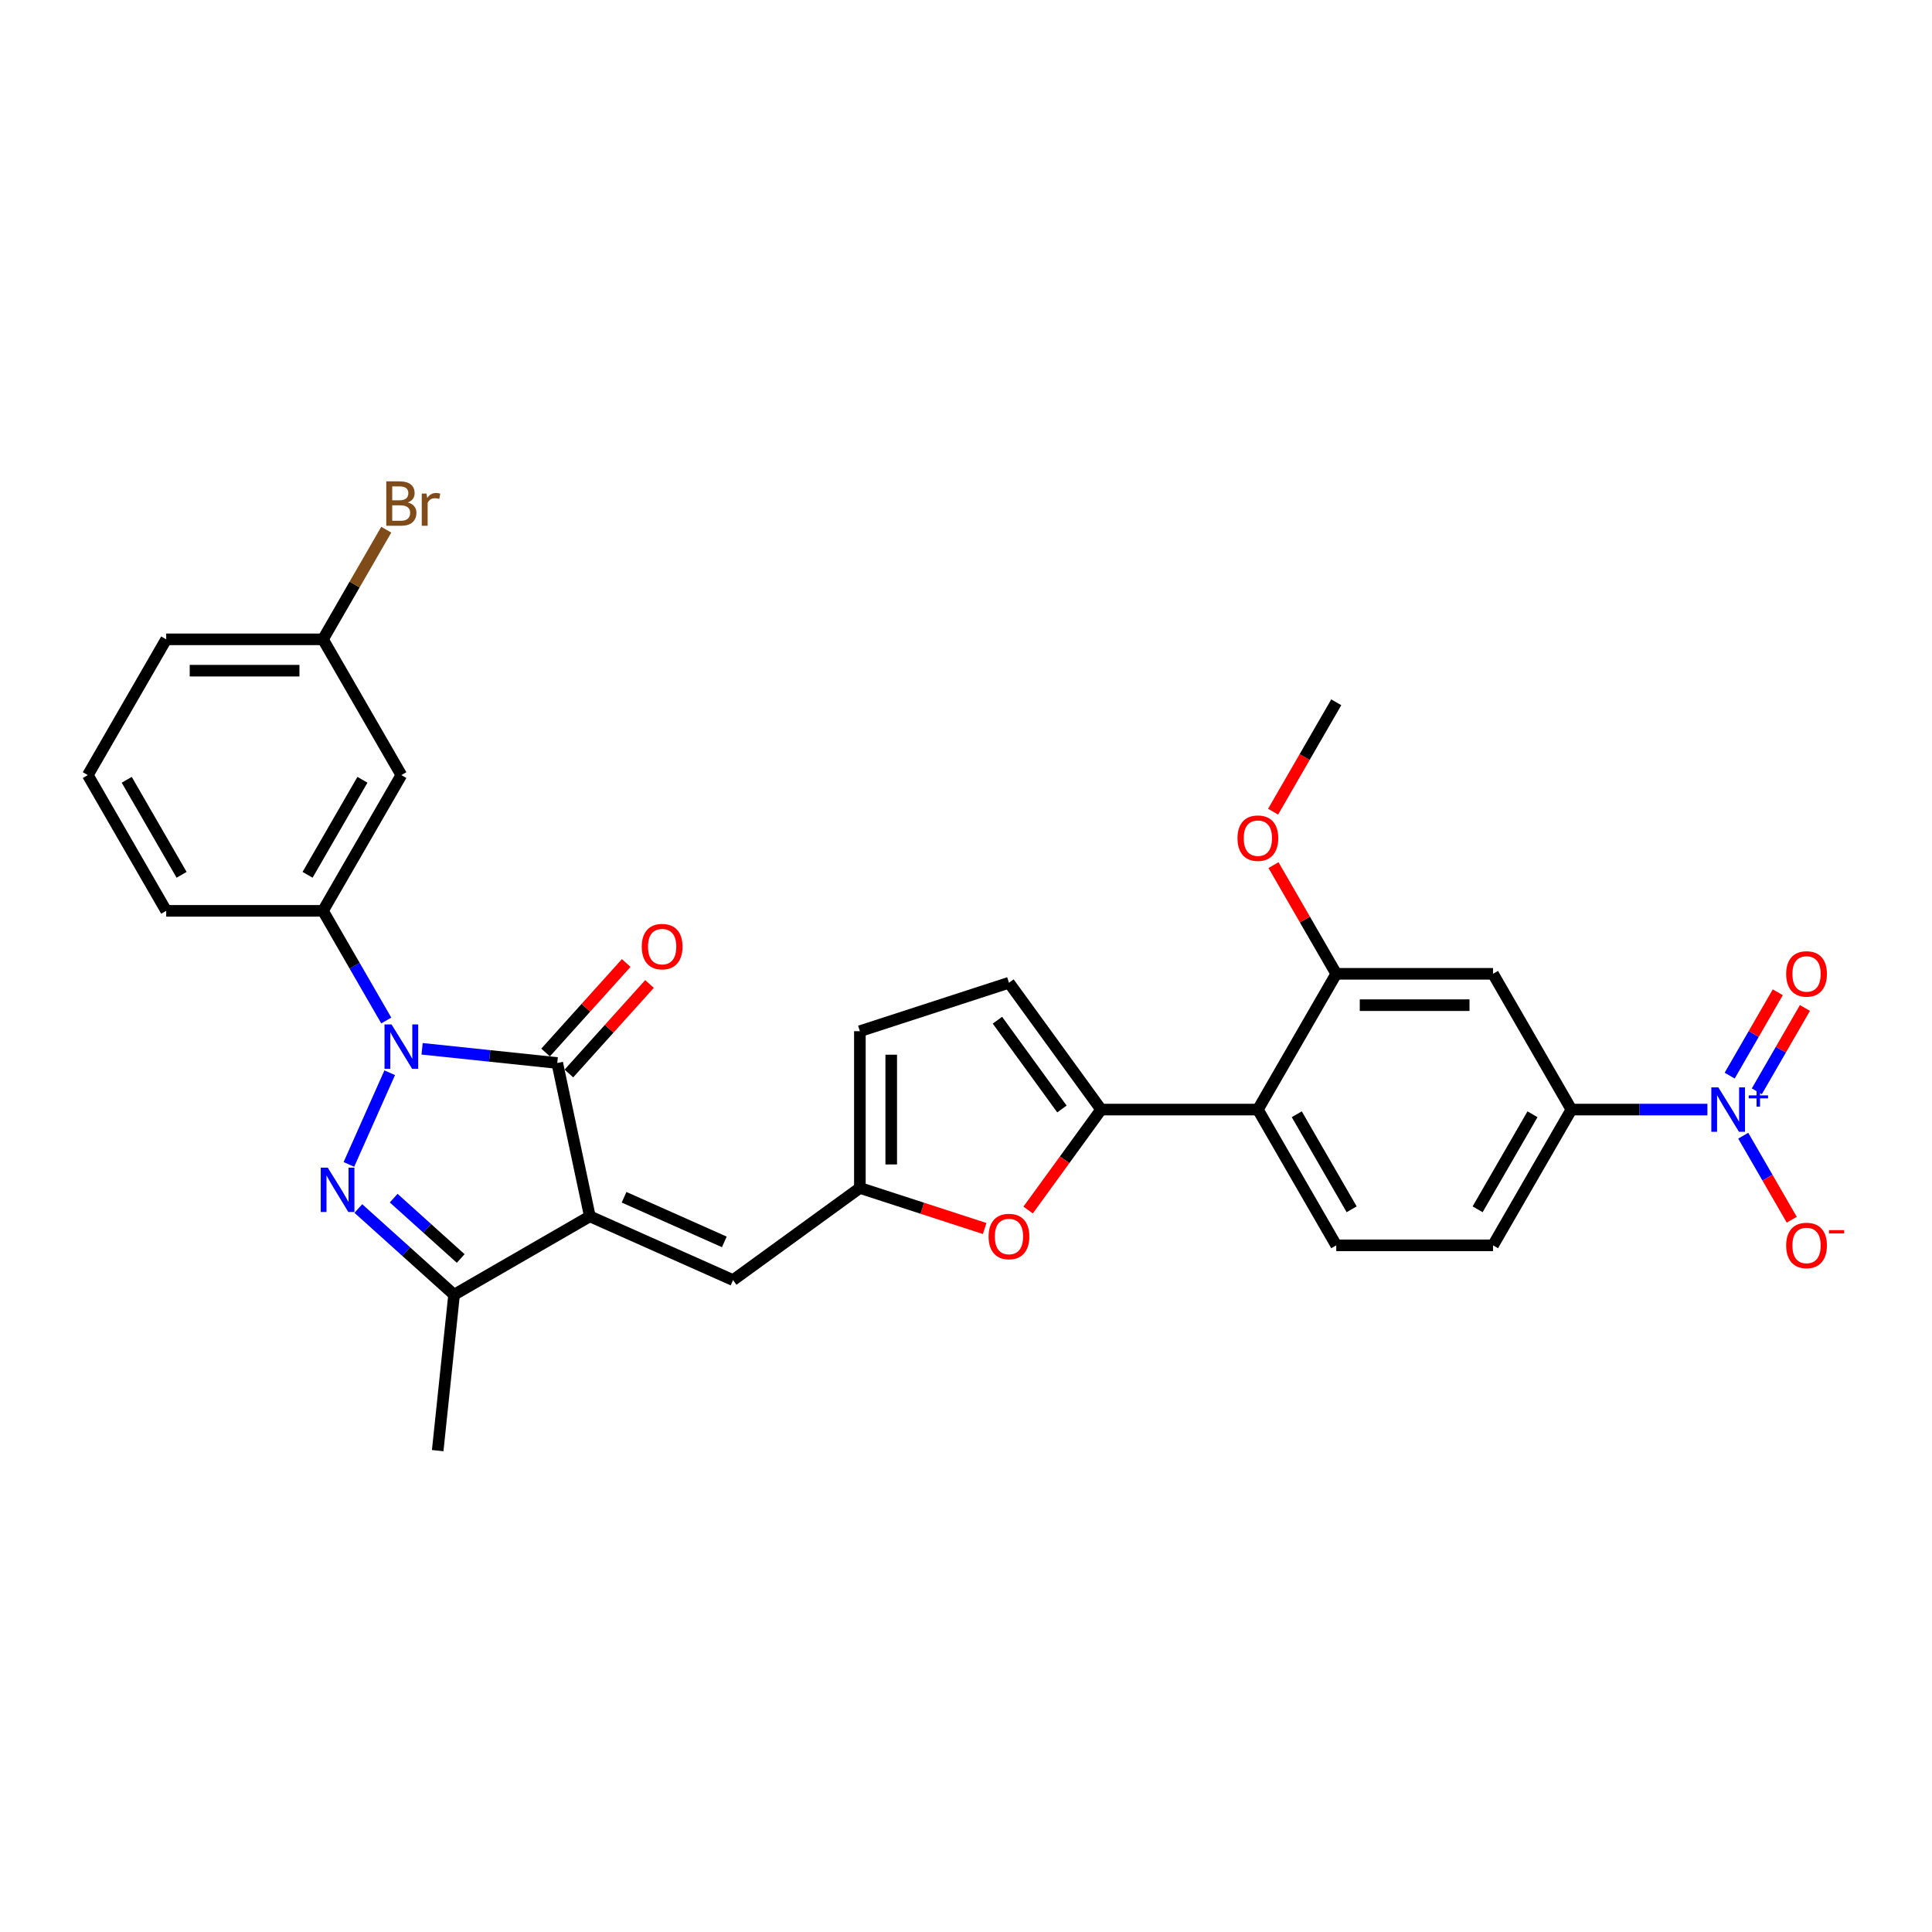 <?xml version='1.0' encoding='iso-8859-1'?>
<svg version='1.1' baseProfile='full'
              xmlns='http://www.w3.org/2000/svg'
                      xmlns:rdkit='http://www.rdkit.org/xml'
                      xmlns:xlink='http://www.w3.org/1999/xlink'
                  xml:space='preserve'
width='1000px' height='1000px' viewBox='0 0 1000 1000'>
<!-- END OF HEADER -->
<rect style='opacity:1.0;fill:#FFFFFF;stroke:none' width='1000' height='1000' x='0' y='0'> </rect>
<path class='bond-1' d='M 305.301,629.575 L 288.431,550.208' style='fill:none;fill-rule:evenodd;stroke:#000000;stroke-width:6px;stroke-linecap:butt;stroke-linejoin:miter;stroke-opacity:1' />
<path class='bond-3' d='M 305.301,629.575 L 235.032,670.146' style='fill:none;fill-rule:evenodd;stroke:#000000;stroke-width:6px;stroke-linecap:butt;stroke-linejoin:miter;stroke-opacity:1' />
<path class='bond-7' d='M 305.301,629.575 L 379.427,662.578' style='fill:none;fill-rule:evenodd;stroke:#000000;stroke-width:6px;stroke-linecap:butt;stroke-linejoin:miter;stroke-opacity:1' />
<path class='bond-7' d='M 323.021,619.701 L 374.908,642.803' style='fill:none;fill-rule:evenodd;stroke:#000000;stroke-width:6px;stroke-linecap:butt;stroke-linejoin:miter;stroke-opacity:1' />
<path class='bond-0' d='M 218.478,542.856 L 253.455,546.532' style='fill:none;fill-rule:evenodd;stroke:#0000FF;stroke-width:6px;stroke-linecap:butt;stroke-linejoin:miter;stroke-opacity:1' />
<path class='bond-0' d='M 253.455,546.532 L 288.431,550.208' style='fill:none;fill-rule:evenodd;stroke:#000000;stroke-width:6px;stroke-linecap:butt;stroke-linejoin:miter;stroke-opacity:1' />
<path class='bond-9' d='M 199.931,528.209 L 183.548,499.833' style='fill:none;fill-rule:evenodd;stroke:#0000FF;stroke-width:6px;stroke-linecap:butt;stroke-linejoin:miter;stroke-opacity:1' />
<path class='bond-9' d='M 183.548,499.833 L 167.165,471.457' style='fill:none;fill-rule:evenodd;stroke:#000000;stroke-width:6px;stroke-linecap:butt;stroke-linejoin:miter;stroke-opacity:1' />
<path class='bond-30' d='M 201.717,555.245 L 180.586,602.704' style='fill:none;fill-rule:evenodd;stroke:#0000FF;stroke-width:6px;stroke-linecap:butt;stroke-linejoin:miter;stroke-opacity:1' />
<path class='bond-19' d='M 294.461,555.637 L 315.32,532.472' style='fill:none;fill-rule:evenodd;stroke:#000000;stroke-width:6px;stroke-linecap:butt;stroke-linejoin:miter;stroke-opacity:1' />
<path class='bond-19' d='M 315.32,532.472 L 336.178,509.306' style='fill:none;fill-rule:evenodd;stroke:#FF0000;stroke-width:6px;stroke-linecap:butt;stroke-linejoin:miter;stroke-opacity:1' />
<path class='bond-19' d='M 282.401,544.779 L 303.26,521.613' style='fill:none;fill-rule:evenodd;stroke:#000000;stroke-width:6px;stroke-linecap:butt;stroke-linejoin:miter;stroke-opacity:1' />
<path class='bond-19' d='M 303.26,521.613 L 324.118,498.448' style='fill:none;fill-rule:evenodd;stroke:#FF0000;stroke-width:6px;stroke-linecap:butt;stroke-linejoin:miter;stroke-opacity:1' />
<path class='bond-2' d='M 185.476,625.525 L 210.254,647.835' style='fill:none;fill-rule:evenodd;stroke:#0000FF;stroke-width:6px;stroke-linecap:butt;stroke-linejoin:miter;stroke-opacity:1' />
<path class='bond-2' d='M 210.254,647.835 L 235.032,670.146' style='fill:none;fill-rule:evenodd;stroke:#000000;stroke-width:6px;stroke-linecap:butt;stroke-linejoin:miter;stroke-opacity:1' />
<path class='bond-2' d='M 203.768,620.158 L 221.112,635.775' style='fill:none;fill-rule:evenodd;stroke:#0000FF;stroke-width:6px;stroke-linecap:butt;stroke-linejoin:miter;stroke-opacity:1' />
<path class='bond-2' d='M 221.112,635.775 L 238.457,651.393' style='fill:none;fill-rule:evenodd;stroke:#000000;stroke-width:6px;stroke-linecap:butt;stroke-linejoin:miter;stroke-opacity:1' />
<path class='bond-25' d='M 235.032,670.146 L 226.55,750.841' style='fill:none;fill-rule:evenodd;stroke:#000000;stroke-width:6px;stroke-linecap:butt;stroke-linejoin:miter;stroke-opacity:1' />
<path class='bond-4' d='M 883.751,574.315 L 848.553,574.315' style='fill:none;fill-rule:evenodd;stroke:#0000FF;stroke-width:6px;stroke-linecap:butt;stroke-linejoin:miter;stroke-opacity:1' />
<path class='bond-4' d='M 848.553,574.315 L 813.354,574.315' style='fill:none;fill-rule:evenodd;stroke:#000000;stroke-width:6px;stroke-linecap:butt;stroke-linejoin:miter;stroke-opacity:1' />
<path class='bond-18' d='M 902.299,587.833 L 914.855,609.58' style='fill:none;fill-rule:evenodd;stroke:#0000FF;stroke-width:6px;stroke-linecap:butt;stroke-linejoin:miter;stroke-opacity:1' />
<path class='bond-18' d='M 914.855,609.58 L 927.41,631.327' style='fill:none;fill-rule:evenodd;stroke:#FF0000;stroke-width:6px;stroke-linecap:butt;stroke-linejoin:miter;stroke-opacity:1' />
<path class='bond-20' d='M 909.326,564.854 L 921.779,543.285' style='fill:none;fill-rule:evenodd;stroke:#0000FF;stroke-width:6px;stroke-linecap:butt;stroke-linejoin:miter;stroke-opacity:1' />
<path class='bond-20' d='M 921.779,543.285 L 934.231,521.717' style='fill:none;fill-rule:evenodd;stroke:#FF0000;stroke-width:6px;stroke-linecap:butt;stroke-linejoin:miter;stroke-opacity:1' />
<path class='bond-20' d='M 895.272,556.74 L 907.725,535.171' style='fill:none;fill-rule:evenodd;stroke:#0000FF;stroke-width:6px;stroke-linecap:butt;stroke-linejoin:miter;stroke-opacity:1' />
<path class='bond-20' d='M 907.725,535.171 L 920.177,513.603' style='fill:none;fill-rule:evenodd;stroke:#FF0000;stroke-width:6px;stroke-linecap:butt;stroke-linejoin:miter;stroke-opacity:1' />
<path class='bond-5' d='M 569.933,574.315 L 551.044,600.313' style='fill:none;fill-rule:evenodd;stroke:#000000;stroke-width:6px;stroke-linecap:butt;stroke-linejoin:miter;stroke-opacity:1' />
<path class='bond-5' d='M 551.044,600.313 L 532.155,626.311' style='fill:none;fill-rule:evenodd;stroke:#FF0000;stroke-width:6px;stroke-linecap:butt;stroke-linejoin:miter;stroke-opacity:1' />
<path class='bond-6' d='M 569.933,574.315 L 651.073,574.315' style='fill:none;fill-rule:evenodd;stroke:#000000;stroke-width:6px;stroke-linecap:butt;stroke-linejoin:miter;stroke-opacity:1' />
<path class='bond-31' d='M 569.933,574.315 L 522.24,508.671' style='fill:none;fill-rule:evenodd;stroke:#000000;stroke-width:6px;stroke-linecap:butt;stroke-linejoin:miter;stroke-opacity:1' />
<path class='bond-31' d='M 549.65,574.007 L 516.265,528.056' style='fill:none;fill-rule:evenodd;stroke:#000000;stroke-width:6px;stroke-linecap:butt;stroke-linejoin:miter;stroke-opacity:1' />
<path class='bond-12' d='M 651.073,574.315 L 691.643,504.045' style='fill:none;fill-rule:evenodd;stroke:#000000;stroke-width:6px;stroke-linecap:butt;stroke-linejoin:miter;stroke-opacity:1' />
<path class='bond-16' d='M 651.073,574.315 L 691.643,644.584' style='fill:none;fill-rule:evenodd;stroke:#000000;stroke-width:6px;stroke-linecap:butt;stroke-linejoin:miter;stroke-opacity:1' />
<path class='bond-16' d='M 671.213,576.741 L 699.612,625.93' style='fill:none;fill-rule:evenodd;stroke:#000000;stroke-width:6px;stroke-linecap:butt;stroke-linejoin:miter;stroke-opacity:1' />
<path class='bond-10' d='M 379.427,662.578 L 445.071,614.885' style='fill:none;fill-rule:evenodd;stroke:#000000;stroke-width:6px;stroke-linecap:butt;stroke-linejoin:miter;stroke-opacity:1' />
<path class='bond-8' d='M 509.663,635.872 L 477.367,625.379' style='fill:none;fill-rule:evenodd;stroke:#FF0000;stroke-width:6px;stroke-linecap:butt;stroke-linejoin:miter;stroke-opacity:1' />
<path class='bond-8' d='M 477.367,625.379 L 445.071,614.885' style='fill:none;fill-rule:evenodd;stroke:#000000;stroke-width:6px;stroke-linecap:butt;stroke-linejoin:miter;stroke-opacity:1' />
<path class='bond-17' d='M 167.165,471.457 L 207.735,401.187' style='fill:none;fill-rule:evenodd;stroke:#000000;stroke-width:6px;stroke-linecap:butt;stroke-linejoin:miter;stroke-opacity:1' />
<path class='bond-17' d='M 159.197,452.802 L 187.596,403.614' style='fill:none;fill-rule:evenodd;stroke:#000000;stroke-width:6px;stroke-linecap:butt;stroke-linejoin:miter;stroke-opacity:1' />
<path class='bond-26' d='M 167.165,471.457 L 86.025,471.457' style='fill:none;fill-rule:evenodd;stroke:#000000;stroke-width:6px;stroke-linecap:butt;stroke-linejoin:miter;stroke-opacity:1' />
<path class='bond-15' d='M 445.071,614.885 L 445.071,533.745' style='fill:none;fill-rule:evenodd;stroke:#000000;stroke-width:6px;stroke-linecap:butt;stroke-linejoin:miter;stroke-opacity:1' />
<path class='bond-15' d='M 461.299,602.714 L 461.299,545.916' style='fill:none;fill-rule:evenodd;stroke:#000000;stroke-width:6px;stroke-linecap:butt;stroke-linejoin:miter;stroke-opacity:1' />
<path class='bond-11' d='M 813.354,574.315 L 772.784,644.584' style='fill:none;fill-rule:evenodd;stroke:#000000;stroke-width:6px;stroke-linecap:butt;stroke-linejoin:miter;stroke-opacity:1' />
<path class='bond-11' d='M 793.215,576.741 L 764.815,625.93' style='fill:none;fill-rule:evenodd;stroke:#000000;stroke-width:6px;stroke-linecap:butt;stroke-linejoin:miter;stroke-opacity:1' />
<path class='bond-33' d='M 813.354,574.315 L 772.784,504.045' style='fill:none;fill-rule:evenodd;stroke:#000000;stroke-width:6px;stroke-linecap:butt;stroke-linejoin:miter;stroke-opacity:1' />
<path class='bond-13' d='M 691.643,504.045 L 772.784,504.045' style='fill:none;fill-rule:evenodd;stroke:#000000;stroke-width:6px;stroke-linecap:butt;stroke-linejoin:miter;stroke-opacity:1' />
<path class='bond-13' d='M 703.815,520.273 L 760.613,520.273' style='fill:none;fill-rule:evenodd;stroke:#000000;stroke-width:6px;stroke-linecap:butt;stroke-linejoin:miter;stroke-opacity:1' />
<path class='bond-23' d='M 691.643,504.045 L 675.401,475.913' style='fill:none;fill-rule:evenodd;stroke:#000000;stroke-width:6px;stroke-linecap:butt;stroke-linejoin:miter;stroke-opacity:1' />
<path class='bond-23' d='M 675.401,475.913 L 659.159,447.78' style='fill:none;fill-rule:evenodd;stroke:#FF0000;stroke-width:6px;stroke-linecap:butt;stroke-linejoin:miter;stroke-opacity:1' />
<path class='bond-14' d='M 522.24,508.671 L 445.071,533.745' style='fill:none;fill-rule:evenodd;stroke:#000000;stroke-width:6px;stroke-linecap:butt;stroke-linejoin:miter;stroke-opacity:1' />
<path class='bond-21' d='M 691.643,644.584 L 772.784,644.584' style='fill:none;fill-rule:evenodd;stroke:#000000;stroke-width:6px;stroke-linecap:butt;stroke-linejoin:miter;stroke-opacity:1' />
<path class='bond-22' d='M 207.735,401.187 L 167.165,330.918' style='fill:none;fill-rule:evenodd;stroke:#000000;stroke-width:6px;stroke-linecap:butt;stroke-linejoin:miter;stroke-opacity:1' />
<path class='bond-24' d='M 167.165,330.918 L 183.548,302.542' style='fill:none;fill-rule:evenodd;stroke:#000000;stroke-width:6px;stroke-linecap:butt;stroke-linejoin:miter;stroke-opacity:1' />
<path class='bond-24' d='M 183.548,302.542 L 199.931,274.166' style='fill:none;fill-rule:evenodd;stroke:#7F4C19;stroke-width:6px;stroke-linecap:butt;stroke-linejoin:miter;stroke-opacity:1' />
<path class='bond-32' d='M 167.165,330.918 L 86.025,330.918' style='fill:none;fill-rule:evenodd;stroke:#000000;stroke-width:6px;stroke-linecap:butt;stroke-linejoin:miter;stroke-opacity:1' />
<path class='bond-32' d='M 154.994,347.146 L 98.196,347.146' style='fill:none;fill-rule:evenodd;stroke:#000000;stroke-width:6px;stroke-linecap:butt;stroke-linejoin:miter;stroke-opacity:1' />
<path class='bond-29' d='M 658.953,420.128 L 675.298,391.817' style='fill:none;fill-rule:evenodd;stroke:#FF0000;stroke-width:6px;stroke-linecap:butt;stroke-linejoin:miter;stroke-opacity:1' />
<path class='bond-29' d='M 675.298,391.817 L 691.643,363.506' style='fill:none;fill-rule:evenodd;stroke:#000000;stroke-width:6px;stroke-linecap:butt;stroke-linejoin:miter;stroke-opacity:1' />
<path class='bond-27' d='M 86.025,471.457 L 45.455,401.187' style='fill:none;fill-rule:evenodd;stroke:#000000;stroke-width:6px;stroke-linecap:butt;stroke-linejoin:miter;stroke-opacity:1' />
<path class='bond-27' d='M 93.993,452.802 L 65.594,403.614' style='fill:none;fill-rule:evenodd;stroke:#000000;stroke-width:6px;stroke-linecap:butt;stroke-linejoin:miter;stroke-opacity:1' />
<path class='bond-28' d='M 45.455,401.187 L 86.025,330.918' style='fill:none;fill-rule:evenodd;stroke:#000000;stroke-width:6px;stroke-linecap:butt;stroke-linejoin:miter;stroke-opacity:1' />
<path  class='atom-1' d='M 202.656 530.237
L 210.186 542.408
Q 210.932 543.609, 212.133 545.784
Q 213.334 547.958, 213.399 548.088
L 213.399 530.237
L 216.45 530.237
L 216.45 553.216
L 213.302 553.216
L 205.22 539.909
Q 204.279 538.351, 203.273 536.566
Q 202.299 534.781, 202.007 534.229
L 202.007 553.216
L 199.021 553.216
L 199.021 530.237
L 202.656 530.237
' fill='#0000FF'/>
<path  class='atom-3' d='M 169.653 604.363
L 177.183 616.534
Q 177.929 617.734, 179.13 619.909
Q 180.331 622.084, 180.396 622.213
L 180.396 604.363
L 183.447 604.363
L 183.447 627.342
L 180.299 627.342
L 172.217 614.034
Q 171.276 612.477, 170.27 610.691
Q 169.296 608.906, 169.004 608.355
L 169.004 627.342
L 166.018 627.342
L 166.018 604.363
L 169.653 604.363
' fill='#0000FF'/>
<path  class='atom-5' d='M 889.415 562.825
L 896.945 574.996
Q 897.691 576.197, 898.892 578.372
Q 900.093 580.546, 900.158 580.676
L 900.158 562.825
L 903.209 562.825
L 903.209 585.804
L 900.061 585.804
L 891.979 572.497
Q 891.038 570.939, 890.032 569.154
Q 889.058 567.369, 888.766 566.817
L 888.766 585.804
L 885.78 585.804
L 885.78 562.825
L 889.415 562.825
' fill='#0000FF'/>
<path  class='atom-5' d='M 905.137 566.967
L 909.185 566.967
L 909.185 562.705
L 910.985 562.705
L 910.985 566.967
L 915.14 566.967
L 915.14 568.51
L 910.985 568.51
L 910.985 572.794
L 909.185 572.794
L 909.185 568.51
L 905.137 568.51
L 905.137 566.967
' fill='#0000FF'/>
<path  class='atom-9' d='M 511.691 640.024
Q 511.691 634.506, 514.418 631.423
Q 517.144 628.339, 522.24 628.339
Q 527.335 628.339, 530.062 631.423
Q 532.788 634.506, 532.788 640.024
Q 532.788 645.606, 530.029 648.787
Q 527.27 651.935, 522.24 651.935
Q 517.177 651.935, 514.418 648.787
Q 511.691 645.639, 511.691 640.024
M 522.24 649.339
Q 525.745 649.339, 527.627 647.002
Q 529.542 644.632, 529.542 640.024
Q 529.542 635.512, 527.627 633.24
Q 525.745 630.936, 522.24 630.936
Q 518.734 630.936, 516.82 633.208
Q 514.937 635.48, 514.937 640.024
Q 514.937 644.665, 516.82 647.002
Q 518.734 649.339, 522.24 649.339
' fill='#FF0000'/>
<path  class='atom-19' d='M 924.516 644.649
Q 924.516 639.132, 927.243 636.048
Q 929.969 632.965, 935.065 632.965
Q 940.16 632.965, 942.887 636.048
Q 945.613 639.132, 945.613 644.649
Q 945.613 650.232, 942.854 653.413
Q 940.095 656.561, 935.065 656.561
Q 930.001 656.561, 927.243 653.413
Q 924.516 650.264, 924.516 644.649
M 935.065 653.964
Q 938.57 653.964, 940.452 651.627
Q 942.367 649.258, 942.367 644.649
Q 942.367 640.138, 940.452 637.866
Q 938.57 635.562, 935.065 635.562
Q 931.559 635.562, 929.644 637.834
Q 927.762 640.105, 927.762 644.649
Q 927.762 649.291, 929.644 651.627
Q 931.559 653.964, 935.065 653.964
' fill='#FF0000'/>
<path  class='atom-19' d='M 946.684 636.716
L 954.545 636.716
L 954.545 638.429
L 946.684 638.429
L 946.684 636.716
' fill='#FF0000'/>
<path  class='atom-20' d='M 332.176 489.974
Q 332.176 484.456, 334.903 481.373
Q 337.629 478.29, 342.725 478.29
Q 347.82 478.29, 350.547 481.373
Q 353.273 484.456, 353.273 489.974
Q 353.273 495.556, 350.514 498.737
Q 347.755 501.885, 342.725 501.885
Q 337.662 501.885, 334.903 498.737
Q 332.176 495.589, 332.176 489.974
M 342.725 499.289
Q 346.23 499.289, 348.112 496.952
Q 350.027 494.583, 350.027 489.974
Q 350.027 485.463, 348.112 483.191
Q 346.23 480.886, 342.725 480.886
Q 339.219 480.886, 337.305 483.158
Q 335.422 485.43, 335.422 489.974
Q 335.422 494.615, 337.305 496.952
Q 339.219 499.289, 342.725 499.289
' fill='#FF0000'/>
<path  class='atom-21' d='M 924.516 504.11
Q 924.516 498.593, 927.243 495.509
Q 929.969 492.426, 935.065 492.426
Q 940.16 492.426, 942.887 495.509
Q 945.613 498.593, 945.613 504.11
Q 945.613 509.693, 942.854 512.873
Q 940.095 516.021, 935.065 516.021
Q 930.001 516.021, 927.243 512.873
Q 924.516 509.725, 924.516 504.11
M 935.065 513.425
Q 938.57 513.425, 940.452 511.088
Q 942.367 508.719, 942.367 504.11
Q 942.367 499.599, 940.452 497.327
Q 938.57 495.022, 935.065 495.022
Q 931.559 495.022, 929.644 497.294
Q 927.762 499.566, 927.762 504.11
Q 927.762 508.751, 929.644 511.088
Q 931.559 513.425, 935.065 513.425
' fill='#FF0000'/>
<path  class='atom-24' d='M 640.525 433.84
Q 640.525 428.323, 643.251 425.24
Q 645.978 422.156, 651.073 422.156
Q 656.169 422.156, 658.895 425.24
Q 661.622 428.323, 661.622 433.84
Q 661.622 439.423, 658.863 442.604
Q 656.104 445.752, 651.073 445.752
Q 646.01 445.752, 643.251 442.604
Q 640.525 439.455, 640.525 433.84
M 651.073 443.155
Q 654.579 443.155, 656.461 440.819
Q 658.376 438.449, 658.376 433.84
Q 658.376 429.329, 656.461 427.057
Q 654.579 424.753, 651.073 424.753
Q 647.568 424.753, 645.653 427.025
Q 643.771 429.297, 643.771 433.84
Q 643.771 438.482, 645.653 440.819
Q 647.568 443.155, 651.073 443.155
' fill='#FF0000'/>
<path  class='atom-25' d='M 211.095 260.064
Q 213.302 260.68, 214.405 262.044
Q 215.541 263.374, 215.541 265.354
Q 215.541 268.535, 213.496 270.352
Q 211.484 272.138, 207.654 272.138
L 199.93 272.138
L 199.93 249.159
L 206.713 249.159
Q 210.64 249.159, 212.62 250.749
Q 214.6 252.339, 214.6 255.26
Q 214.6 258.733, 211.095 260.064
M 203.013 251.755
L 203.013 258.96
L 206.713 258.96
Q 208.985 258.96, 210.153 258.052
Q 211.354 257.11, 211.354 255.26
Q 211.354 251.755, 206.713 251.755
L 203.013 251.755
M 207.654 269.541
Q 209.894 269.541, 211.095 268.47
Q 212.295 267.399, 212.295 265.354
Q 212.295 263.472, 210.965 262.53
Q 209.666 261.557, 207.167 261.557
L 203.013 261.557
L 203.013 269.541
L 207.654 269.541
' fill='#7F4C19'/>
<path  class='atom-25' d='M 220.766 255.455
L 221.123 257.759
Q 222.876 255.163, 225.732 255.163
Q 226.641 255.163, 227.874 255.488
L 227.388 258.214
Q 225.992 257.889, 225.213 257.889
Q 223.85 257.889, 222.941 258.441
Q 222.065 258.96, 221.351 260.226
L 221.351 272.138
L 218.3 272.138
L 218.3 255.455
L 220.766 255.455
' fill='#7F4C19'/>
</svg>
